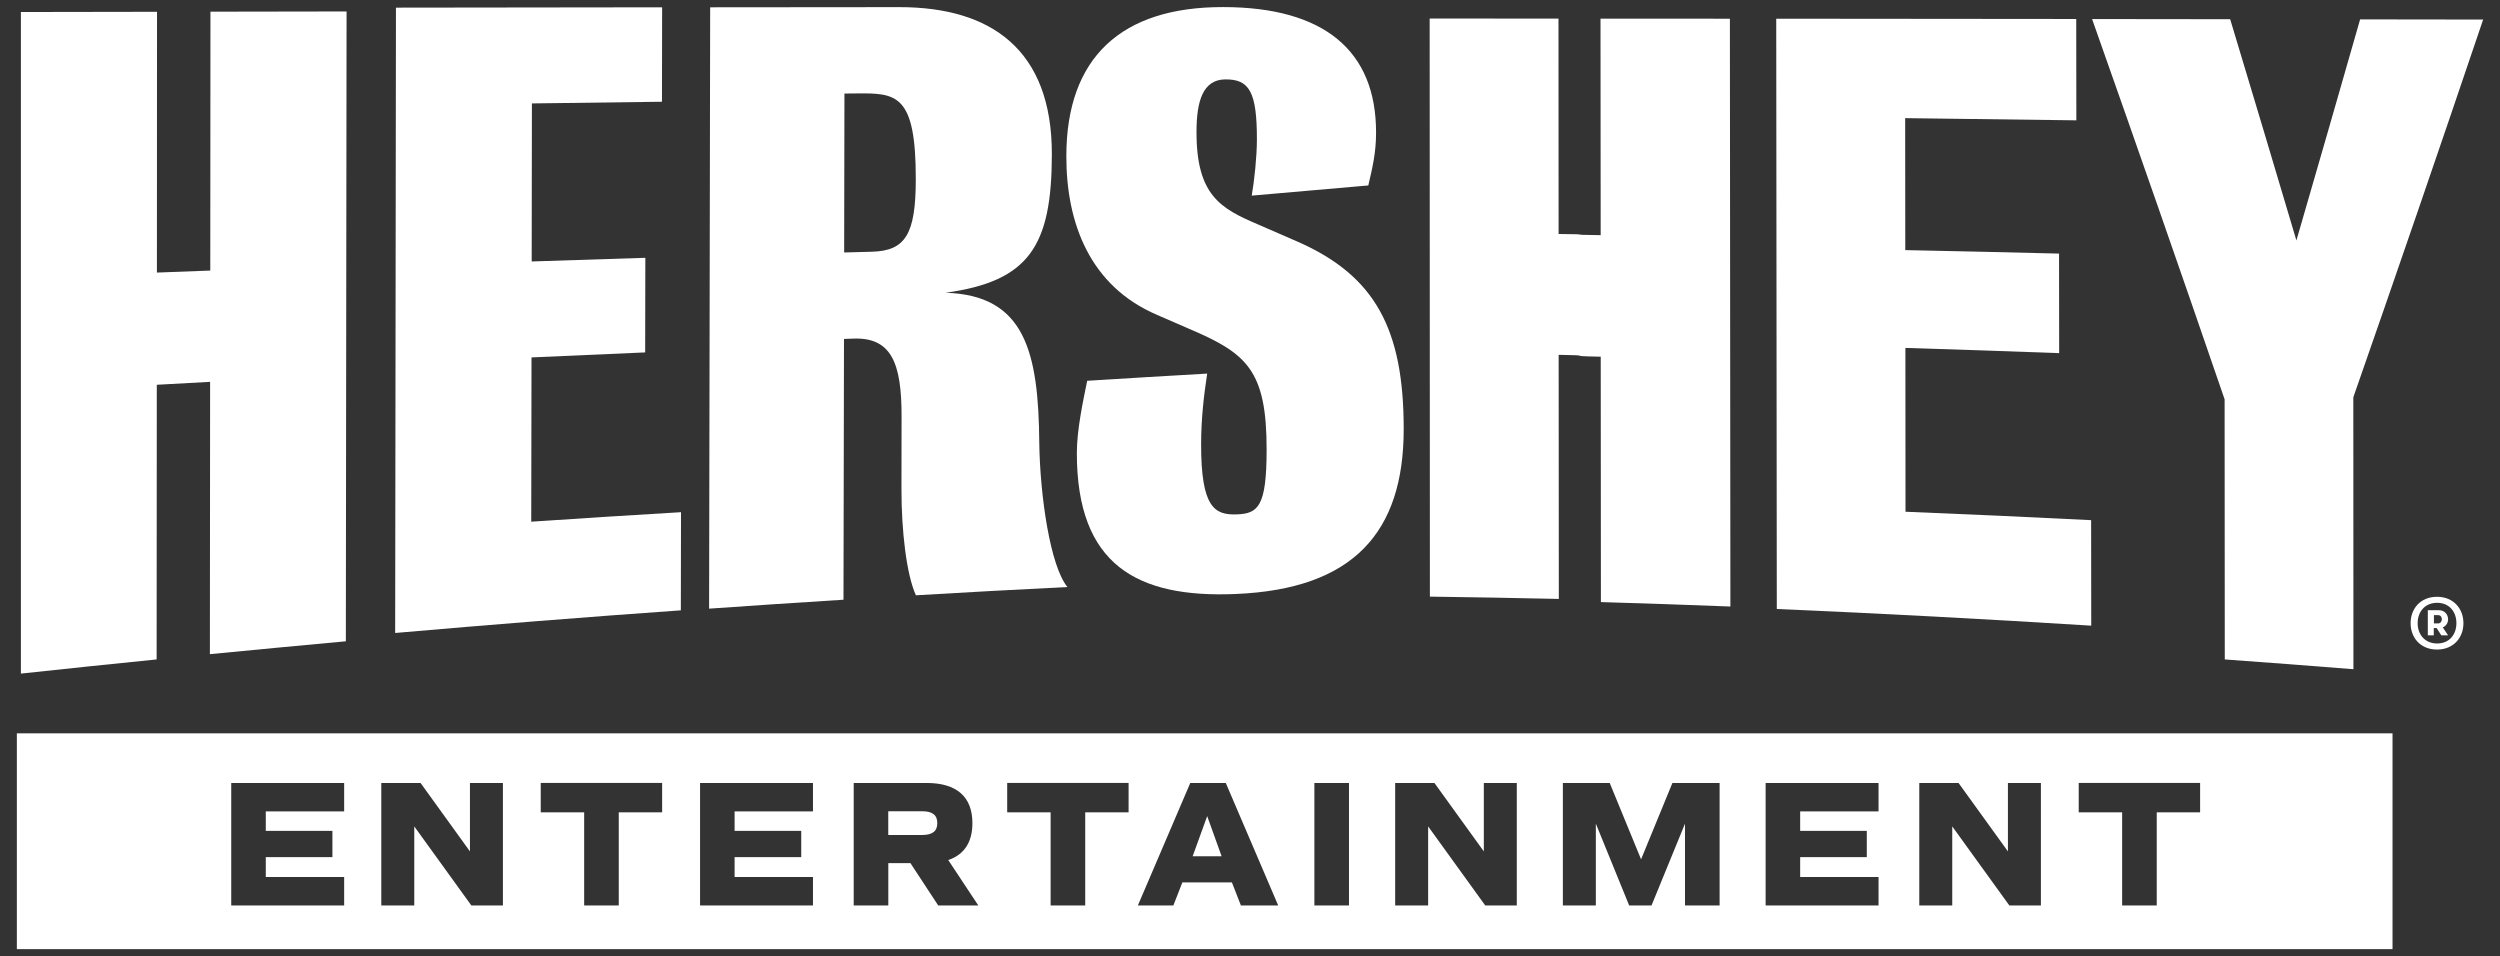 <?xml version="1.0" encoding="utf-8"?>
<!-- Generator: Adobe Illustrator 25.2.3, SVG Export Plug-In . SVG Version: 6.00 Build 0)  -->
<svg version="1.1" id="Layer_1" xmlns="http://www.w3.org/2000/svg" xmlns:xlink="http://www.w3.org/1999/xlink" x="0px" y="0px"
	 viewBox="0 0 445 170.2" style="enable-background:new 0 0 445 170.2;" xml:space="preserve">
<rect x="0" y="0" width="445" height="170.2" fill="#333333" stroke="none"/>
<style type="text/css">
	.st0{fill:#FFFFFF;}
</style>
<g>
	<g>
		<g>
			<path class="st0" d="M254.48,3.3c7.64,0,15.29,0,22.93,0.01c0.01,12.78,0.01,25.56,0.02,38.34c7.06,0.06,0.43,0.13,7.49,0.21
				c-0.01-12.85-0.02-25.69-0.03-38.54c7.68,0,15.36,0.01,23.03,0.01c0.03,34.88,0.06,69.75,0.09,104.63
				c-7.68-0.3-15.36-0.56-23.05-0.79c-0.01-14.56-0.02-29.12-0.03-43.68c-7.06-0.12-0.43-0.23-7.49-0.33
				c0.01,14.48,0.02,28.97,0.03,43.45c-7.65-0.17-15.3-0.31-22.95-0.41C254.5,71.9,254.49,37.6,254.48,3.3z"/>
			<path class="st0" d="M316.27,108.4c-0.03-35.02-0.06-70.04-0.1-105.07c17.8,0.01,35.6,0.03,53.4,0.05
				c0.01,7.54,0.01,10.51,0.02,18.04c-10.15-0.14-20.31-0.27-30.47-0.39c0.01,6.31,0.01,17.18,0.02,23.49
				c9.12,0.19,18.25,0.39,27.37,0.62c0.01,7.43,0.01,10.29,0.02,17.72c-9.12-0.34-18.24-0.65-27.37-0.93
				c0.01,6.68,0.01,22.48,0.02,29.16c11.02,0.45,22.03,0.94,33.04,1.5c0.01,7.78,0.01,11,0.02,18.78
				C353.59,110.2,334.94,109.2,316.27,108.4z"/>
			<path class="st0" d="M418.89,70.72c0.01,14.61,0.01,33.79,0.02,48.4c-7.63-0.61-15.26-1.19-22.9-1.74
				c-0.01-13.91-0.02-32.39-0.03-46.3c-7.86-22.91-15.73-45.45-23.59-67.69c8.19,0.01,16.39,0.02,24.58,0.03
				c3.93,13.02,7.86,26.15,11.79,39.38c3.78-13.01,7.56-26.13,11.34-39.35c7.3,0.01,14.6,0.02,21.9,0.03
				C434.29,26.28,426.59,48.67,418.89,70.72z"/>
		</g>
		<g>
			<path class="st0" d="M37.36,116.44c0.01-17.42,0.03-31.05,0.04-48.47c-3.16,0.17-6.33,0.34-9.49,0.52
				c-0.01,17.56-0.02,31.33-0.03,48.89c-8.06,0.81-16.11,1.65-24.16,2.52c0-39.25,0-78.51,0-117.76c8.08-0.01,16.15-0.03,24.23-0.04
				c-0.01,14.21-0.02,32.21-0.02,46.42c3.17-0.12,6.33-0.24,9.5-0.36c0.01-14.1,0.02-31.99,0.03-46.08
				c8.08-0.01,16.15-0.02,24.23-0.04c-0.04,37.37-0.09,74.74-0.13,112.11C53.48,114.9,45.42,115.65,37.36,116.44z"/>
		</g>
		<g>
			<path class="st0" d="M70.34,112.67c0.05-37.1,0.09-74.21,0.14-111.31c15.79-0.02,31.59-0.04,47.38-0.06
				c-0.01,5.6-0.02,11.21-0.03,16.81c-7.72,0.1-15.43,0.19-23.15,0.3c-0.02,9.35-0.03,18.78-0.04,28.13
				c6.74-0.23,13.49-0.45,20.23-0.65c-0.01,5.61-0.02,11.23-0.03,16.84c-6.74,0.29-13.49,0.58-20.23,0.89
				c-0.02,9.78-0.03,19.46-0.05,29.24c8.89-0.6,17.77-1.16,26.66-1.69c-0.01,5.82-0.02,11.65-0.03,17.47
				C104.24,109.84,87.28,111.19,70.34,112.67z"/>
		</g>
		<g>
			<path class="st0" d="M163.03,105.96c-1.68-3.71-2.58-11.46-2.57-18.96c0.01-4.28,0.02-8.56,0.02-12.83
				c0.02-9.55-1.81-14.14-8.56-13.9c-0.56,0.02-1.12,0.04-1.69,0.06c-0.03,15.47-0.06,30.95-0.09,46.42
				c-7.97,0.5-15.95,1.03-23.92,1.59c0.06-35.68,0.13-71.36,0.19-107.04c11.24-0.01,22.49-0.02,33.73-0.03
				c16.25,0.01,27.13,7.55,27.09,26.23c-0.03,16.28-4.02,22.55-18.91,24.61c14.11,0.43,16.54,10.48,16.67,26.77
				c0.14,9.44,1.95,21.87,5.01,25.61C181.03,104.93,172.03,105.43,163.03,105.96z M152.46,16.63c-0.72,0.01-1.43,0.01-2.15,0.02
				c-0.02,9.43-0.04,18.86-0.05,28.29c1.64-0.04,3.27-0.09,4.91-0.13c5.98-0.16,7.83-3.07,7.84-12.88
				C163.04,16.67,159.52,16.56,152.46,16.63z"/>
		</g>
		<g>
			<path class="st0" d="M219.97,105.73c-17.58,0.75-28.32-5.17-28.29-25.14c0.01-4.12,1.08-9.07,1.84-12.81
				c7.12-0.45,14.24-0.87,21.36-1.28c-0.61,3.96-1.08,8.19-1.08,12.53c-0.02,11.32,2.4,12.67,6.34,12.53
				c3.79-0.14,5.31-1.36,5.32-11.45c0.02-14.14-3.46-17.19-13.75-21.56c-1.92-0.83-3.83-1.66-5.75-2.5
				c-11.96-5.12-16.18-16.34-16.15-28.32c0.03-17.45,9.74-26.5,27.91-26.47c17.87,0.01,27.25,7.69,27.22,22.37
				c0,3.51-0.62,6.12-1.38,9.38c-6.92,0.59-13.84,1.19-20.75,1.81c0.46-2.62,0.92-6.96,0.92-9.97c0.01-8.52-1.35-10.74-5.59-10.72
				c-4.09,0.02-5.16,3.98-5.16,9.37c-0.02,11.32,4.37,13.63,10.88,16.42c2.32,1.01,4.64,2.02,6.96,3.03
				c13.93,6.06,19.06,15.58,19.04,33.5C249.84,94.76,240.89,104.86,219.97,105.73z"/>
		</g>
	</g>
	<g>
		<polygon class="st0" points="212.29,152.42 217.45,152.42 214.88,145.27 		"/>
		<path class="st0" d="M164.11,144.4h-6v4.23h6c1.86,0,2.73-0.67,2.73-2.12C166.84,145.08,165.97,144.4,164.11,144.4z"/>
		<path class="st0" d="M3,130.53v38.41h422.87v-38.41H3z M61.26,144.43H47.31v3.46h11.86v4.68H47.31v3.53h13.95v5.07h-20.1v-21.8
			h20.1V144.43z M89.51,161.17H83.9l-10.16-14.07v14.07h-5.87v-21.8h6.99l8.79,12.18v-12.18h5.87V161.17z M117.87,144.59h-7.73
			v16.58h-6.16v-16.58h-7.73v-5.23h21.61V144.59z M144.71,144.43h-13.95v3.46h11.86v4.68h-11.86v3.53h13.95v5.07h-20.1v-21.8h20.1
			V144.43z M167,161.17l-4.94-7.53h-3.94v7.53h-6.16v-21.8h12.99c5.35,0,8.14,2.47,8.14,7.15c0,3.4-1.47,5.61-4.3,6.57l5.35,8.08
			H167z M200.9,144.59h-7.73v16.58h-6.16v-16.58h-7.73v-5.23h21.61V144.59z M220.88,161.17l-1.6-4.1h-8.82l-1.6,4.1h-6.32l9.33-21.8
			h6.32l9.33,21.8H220.88z M240.12,161.17h-6.16v-21.8h6.16V161.17z M269.98,161.17h-5.61l-10.16-14.07v14.07h-5.87v-21.8h6.99
			l8.79,12.18v-12.18h5.87V161.17z M306.09,161.17h-6.16v-14.56l-5.96,14.56h-3.98l-5.93-14.56v14.56h-5.87v-21.8h8.34l5.58,13.59
			l5.58-13.59h8.4V161.17z M334.38,144.43h-13.95v3.46h11.86v4.68h-11.86v3.53h13.95v5.07h-20.1v-21.8h20.1V144.43z M363.27,161.17
			h-5.61l-10.16-14.07v14.07h-5.87v-21.8h6.99l8.79,12.18v-12.18h5.87V161.17z M391.63,144.59h-7.73v16.58h-6.16v-16.58h-7.73v-5.23
			h21.61V144.59z"/>
	</g>
</g>
<g>
	<path class="st0" d="M429.09,110.93c0-2.6,1.76-4.7,4.7-4.7c2.92,0,4.7,2.1,4.7,4.7c0,2.59-1.78,4.69-4.7,4.69
		C430.85,115.62,429.09,113.52,429.09,110.93z M437.24,110.93c0-2.07-1.29-3.63-3.44-3.63c-2.13,0-3.46,1.56-3.46,3.63
		c0,2.05,1.33,3.61,3.46,3.61C435.94,114.55,437.24,112.99,437.24,110.93z M432.15,108.62h1.98c0.99,0,1.63,0.74,1.63,1.61
		c0,0.62-0.34,1.18-0.94,1.45l0.94,1.41h-1.21l-0.82-1.29h-0.52v1.29h-1.06V108.62z M433.98,110.97c0.42,0,0.67-0.35,0.67-0.74
		c0-0.4-0.25-0.74-0.67-0.74h-0.74v1.48H433.98z"/>
</g>
</svg>
